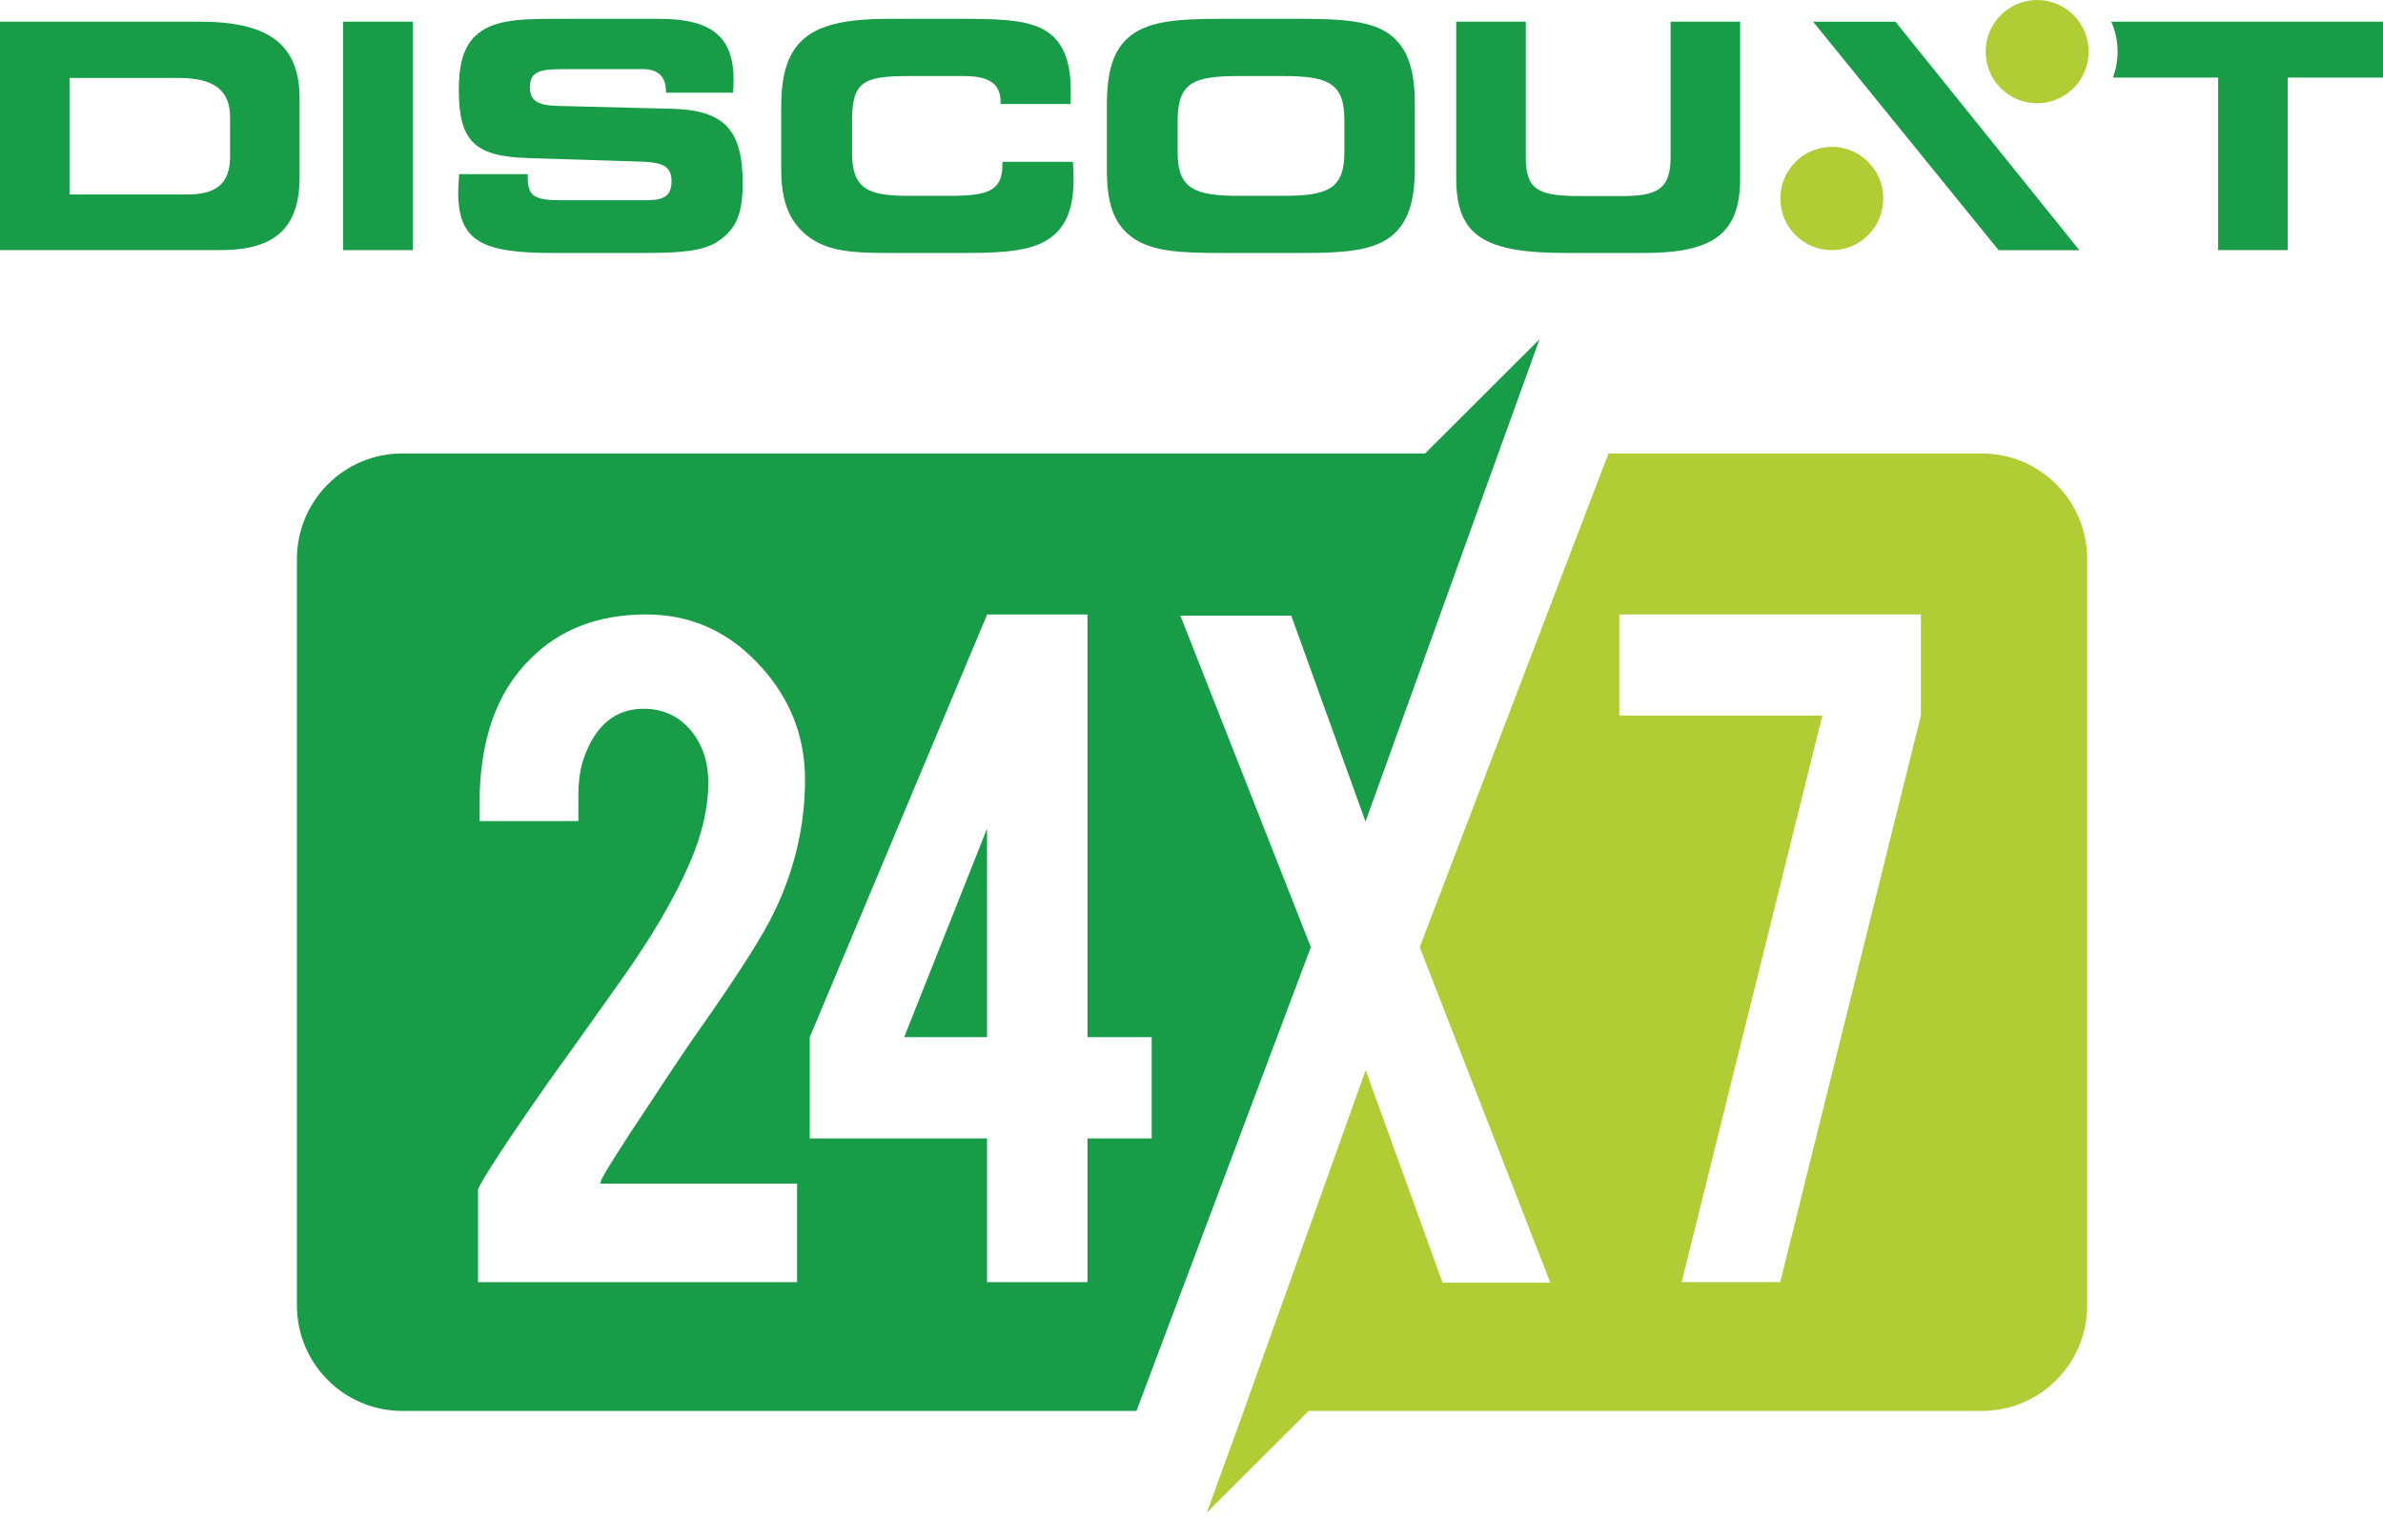 <svg width="82" height="53" viewBox="0 0 82 53" fill="none" xmlns="http://www.w3.org/2000/svg">
<path d="M39.63 39.182H37.42V44.128H33.964V39.182H27.865V35.698L33.969 21.149H37.42V35.698H39.63V39.182ZM27.428 40.739V44.128H16.45V40.952C16.45 40.878 16.701 40.453 17.203 39.685C17.436 39.329 17.696 38.939 17.99 38.513L18.89 37.216C19.413 36.496 20.235 35.342 21.359 33.754C22.419 32.265 23.211 30.916 23.734 29.705C24.163 28.716 24.374 27.792 24.374 26.937C24.374 26.243 24.18 25.648 23.791 25.162C23.367 24.651 22.817 24.394 22.147 24.394C21.187 24.394 20.503 24.95 20.101 26.061C19.967 26.425 19.902 26.868 19.902 27.38V28.26H16.502V27.653C16.502 25.479 17.086 23.817 18.258 22.672C19.266 21.657 20.594 21.149 22.238 21.149C23.747 21.149 25.036 21.717 26.1 22.854C27.168 23.991 27.701 25.314 27.701 26.829C27.701 28.395 27.355 29.901 26.658 31.354C26.282 32.161 25.399 33.549 24.011 35.516C23.635 36.053 23.072 36.891 22.329 38.027L21.71 38.961C21.308 39.572 21.005 40.054 20.797 40.41C20.697 40.588 20.65 40.7 20.65 40.739H27.428ZM49.038 15.608H13.84C11.839 15.608 10.217 17.235 10.217 19.242V44.929C10.217 46.936 11.839 48.562 13.84 48.562H39.107L45.107 32.599L40.617 21.188H44.432L46.988 28.278L51.495 15.777L51.556 15.608L51.906 14.64L52.975 11.677L49.038 15.608Z" fill="#199C48"/>
<path d="M31.113 35.698H33.964V28.521L31.113 35.698ZM31.113 35.698H33.964V28.521L31.113 35.698ZM31.113 35.698H33.964V28.521L31.113 35.698ZM31.113 35.698H33.964V28.521L31.113 35.698ZM31.113 35.698H33.964V28.521L31.113 35.698ZM31.113 35.698H33.964V28.521L31.113 35.698ZM31.113 35.698H33.964V28.521L31.113 35.698ZM31.113 35.698H33.964V28.521L31.113 35.698ZM31.113 35.698H33.964V28.521L31.113 35.698ZM31.113 35.698H33.964V28.521L31.113 35.698ZM31.113 35.698H33.964V28.521L31.113 35.698Z" fill="#199C48"/>
<path d="M66.098 24.629L61.258 44.128H57.867L62.707 24.629H55.721V21.149H66.098V24.629ZM55.349 15.608L48.853 32.599L53.346 44.145H49.639L46.993 36.834L43.013 47.959L42.797 48.562L42.468 49.482H42.464L41.529 52.06L45.033 48.562H68.198C70.199 48.562 71.821 46.936 71.821 44.929V19.242C71.821 17.235 70.199 15.608 68.198 15.608H55.349Z" fill="#B0CD35"/>
<path d="M7.916 5.409C7.916 6.296 7.461 6.694 6.447 6.694H2.393V2.683H6.147C7.344 2.683 7.916 3.094 7.916 4.023V5.409ZM6.879 0.746H0V8.609H7.581C9.479 8.609 10.309 7.832 10.309 6.091V3.387C10.309 1.503 9.21 0.746 6.879 0.746Z" fill="#199C48"/>
<path d="M14.203 0.746H11.807V8.609H14.203V0.746Z" fill="#199C48"/>
<path d="M23.108 3.743L19.173 3.645C18.514 3.622 18.235 3.482 18.235 2.996C18.235 2.445 18.622 2.38 19.366 2.38H22.126C22.656 2.38 22.916 2.64 22.916 3.159V3.191H25.221C25.234 3.039 25.244 2.888 25.244 2.758C25.244 1.245 24.467 0.648 22.688 0.648H19.031C17.77 0.648 16.908 0.704 16.336 1.255C15.939 1.656 15.787 2.239 15.787 3.094C15.787 4.9 16.369 5.387 18.192 5.442L21.954 5.559C22.731 5.582 23.108 5.667 23.108 6.241C23.108 6.717 22.861 6.89 22.288 6.89H19.281C18.449 6.89 18.16 6.782 18.16 6.133V5.993H15.797C15.777 6.316 15.767 6.534 15.767 6.619C15.767 8.341 16.628 8.707 19.054 8.707H22.246C23.388 8.707 24.187 8.641 24.672 8.328C25.373 7.875 25.556 7.291 25.556 6.296C25.556 4.457 24.909 3.785 23.108 3.743Z" fill="#199C48"/>
<path d="M36.921 5.569H34.495V5.657C34.495 6.599 33.966 6.74 32.639 6.74H31.25C29.847 6.74 29.32 6.489 29.32 5.256V4.164C29.32 2.823 29.697 2.618 31.25 2.618H33.169C34.031 2.618 34.43 2.878 34.43 3.505V3.58H36.836C36.846 3.43 36.846 3.277 36.846 3.136C36.846 2.197 36.631 1.548 36.124 1.157C35.552 0.713 34.625 0.648 33.254 0.648H30.581C27.906 0.648 26.882 1.32 26.882 3.678V5.82C26.882 6.89 27.131 7.604 27.788 8.123C28.468 8.654 29.342 8.707 30.581 8.707H33.254C34.625 8.707 35.562 8.621 36.156 8.178C36.716 7.767 36.943 7.118 36.943 6.143C36.943 5.96 36.931 5.777 36.921 5.569Z" fill="#199C48"/>
<path d="M46.261 5.236C46.261 6.511 45.679 6.74 44.157 6.74H42.636C41.117 6.74 40.523 6.502 40.523 5.256V4.164C40.523 2.833 41.073 2.618 42.626 2.618H44.157C45.679 2.618 46.261 2.846 46.261 4.121V5.236ZM47.844 1.202C47.22 0.726 46.228 0.648 44.794 0.648H41.979C40.545 0.648 39.574 0.726 38.939 1.202C38.292 1.688 38.087 2.467 38.087 3.678V5.82C38.087 6.955 38.302 7.679 38.939 8.155C39.606 8.654 40.588 8.707 41.989 8.707H44.794C46.216 8.707 47.197 8.641 47.844 8.155C48.449 7.689 48.686 6.945 48.686 5.777V3.58C48.686 2.412 48.439 1.656 47.844 1.202Z" fill="#199C48"/>
<path d="M57.486 0.746V5.409C57.486 6.522 57.021 6.749 55.792 6.749H54.434C52.958 6.749 52.503 6.567 52.503 5.409V0.746H50.11V6.156C50.11 8.135 51.102 8.707 53.884 8.707H56.559C58.877 8.707 59.879 8.103 59.879 6.156V0.746H57.486Z" fill="#199C48"/>
<path d="M72.648 0.746C72.79 1.062 72.868 1.41 72.868 1.776C72.868 2.092 72.81 2.392 72.705 2.67H76.327V8.609H78.723V2.67H82V0.746H72.648Z" fill="#199C48"/>
<path d="M71.55 8.61H68.772L62.39 0.747H65.223L71.55 8.61Z" fill="#199C48"/>
<path d="M64.805 6.833C64.805 7.814 64.012 8.61 63.033 8.61C62.055 8.61 61.262 7.814 61.262 6.833C61.262 5.851 62.055 5.055 63.033 5.055C64.012 5.055 64.805 5.851 64.805 6.833Z" fill="#B0CD35"/>
<path d="M71.87 1.777C71.87 2.759 71.077 3.554 70.098 3.554C69.12 3.554 68.327 2.759 68.327 1.777C68.327 0.796 69.12 0 70.098 0C71.077 0 71.87 0.796 71.87 1.777Z" fill="#B0CD35"/>
</svg>

